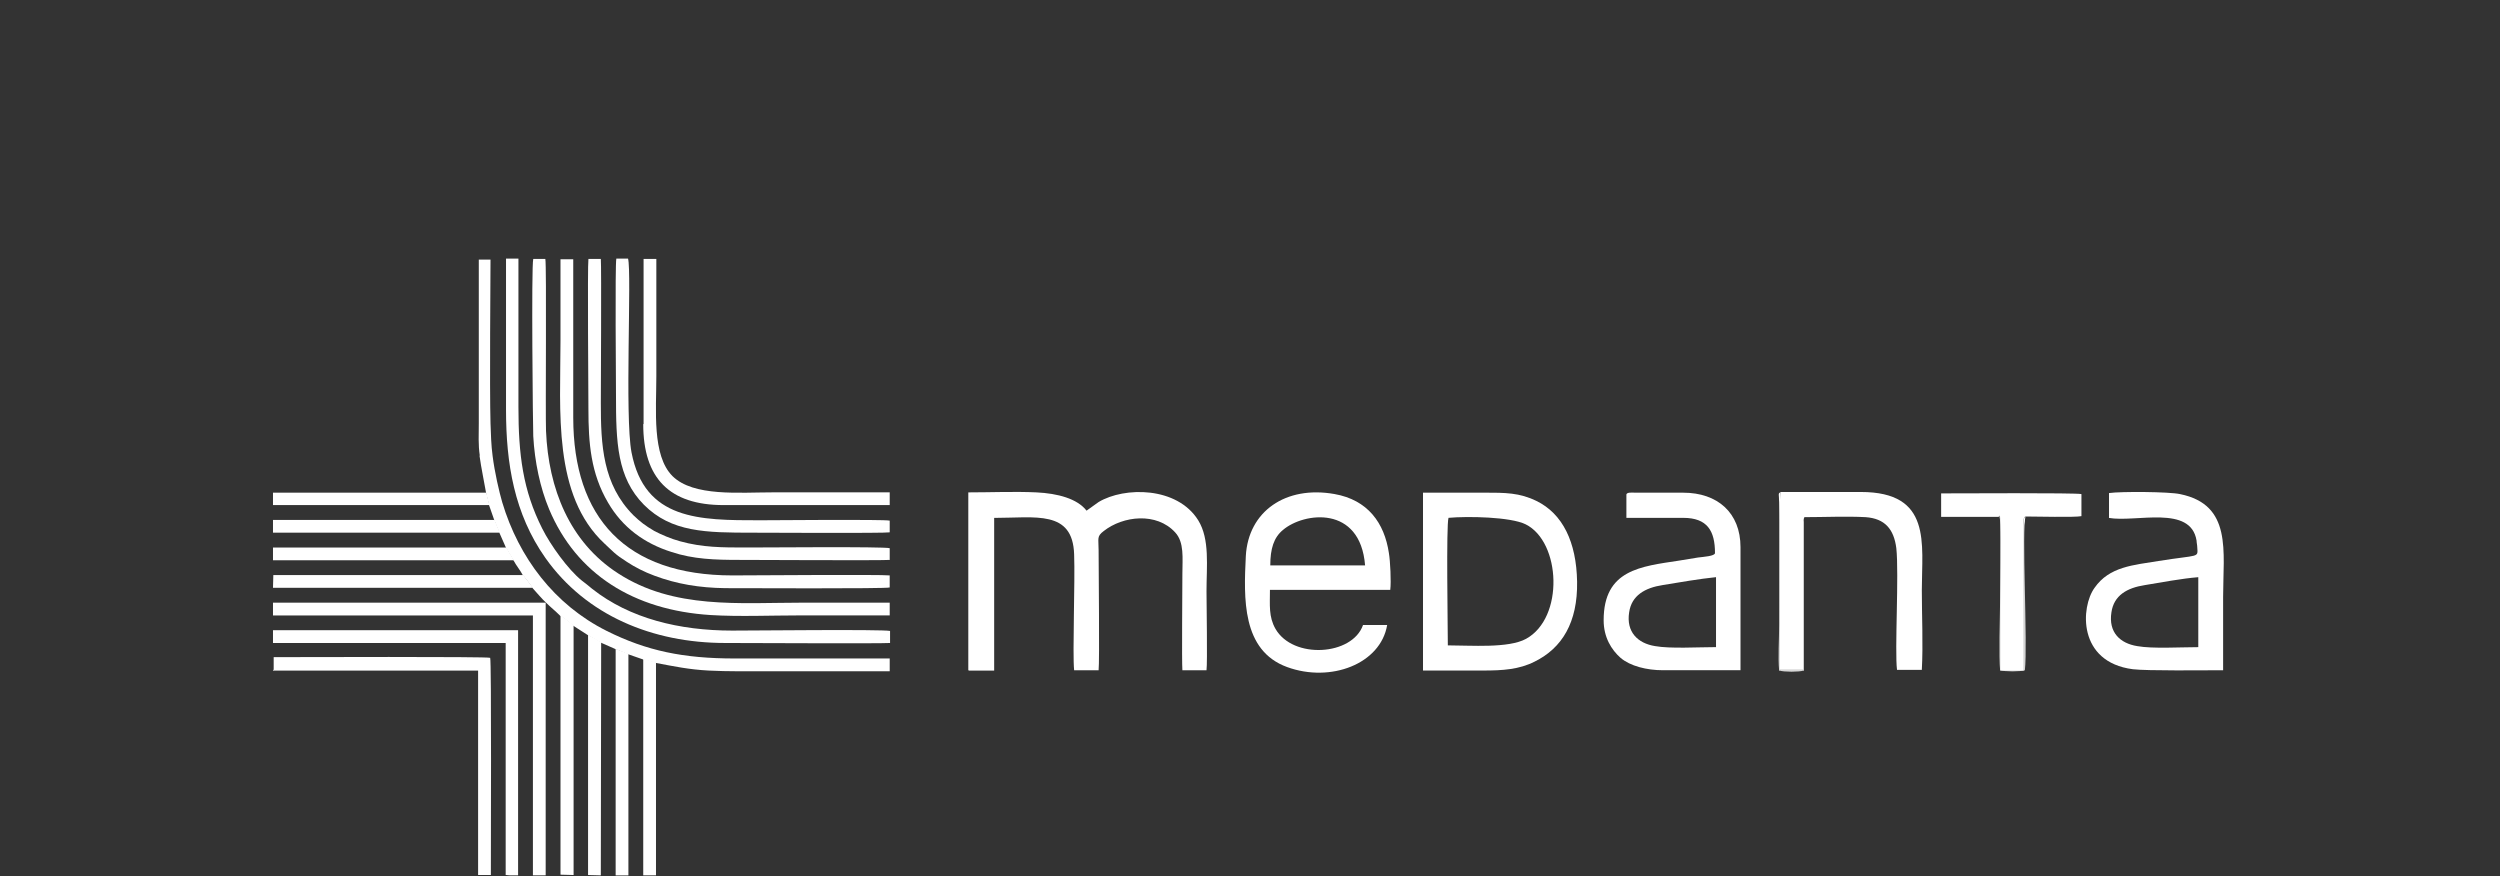 <svg width="174" height="61" viewBox="0 0 174 61" fill="none" xmlns="http://www.w3.org/2000/svg">
<rect x="0" y="0" width="174" height="61" fill="#333333" stroke="none"/>
<g clip-path="url(#clip0_1685_3925)">
<path fill-rule="evenodd" clip-rule="evenodd" d="M33.372 31.698C33.492 32.586 33.708 33.57 33.828 34.29L34.044 35.177L34.404 36.209L34.764 37.097L35.219 38.129L35.747 39.016C35.939 39.376 36.227 39.712 36.395 40.048C36.443 40.072 37.067 40.888 37.091 40.96C37.427 41.32 37.667 41.632 38.003 41.944C38.339 42.279 38.626 42.495 38.986 42.855C39.13 42.927 39.778 43.431 39.898 43.551C40.258 43.767 40.546 43.983 40.906 44.199L41.818 44.727L42.849 45.182L43.737 45.542L44.769 45.902L45.656 46.142C46.928 46.382 47.96 46.598 49.303 46.67C50.671 46.742 52.087 46.718 53.478 46.718C56.285 46.718 59.117 46.718 61.924 46.718V45.83H51.127C47.576 45.83 45.009 45.303 42.225 43.911C38.578 42.087 36.107 38.8 34.956 34.962C34.739 34.218 34.428 32.874 34.284 31.722C34.188 31.027 34.164 30.187 34.14 29.467C34.068 26.948 34.14 19.15 34.14 18.07H33.324V29.467C33.324 30.235 33.276 30.955 33.396 31.722L33.372 31.698Z" fill="white"/>
<path fill-rule="evenodd" clip-rule="evenodd" d="M50.479 44.752C51.991 44.752 61.228 44.8 61.948 44.752V43.913C61.396 43.793 52.327 43.889 50.959 43.889C47.288 43.889 43.833 43.049 41.218 40.985C40.954 40.77 40.762 40.602 40.498 40.41C39.538 39.642 38.315 37.938 37.739 36.787C36.395 34.123 36.083 31.652 36.083 28.317V18H35.219C35.219 21.527 35.219 25.006 35.219 28.509C35.219 32.276 35.795 35.755 37.955 38.826C40.786 42.833 45.417 44.752 50.479 44.752Z" fill="white"/>
<path fill-rule="evenodd" clip-rule="evenodd" d="M61.924 42.832V41.945C59.908 41.945 57.917 41.945 55.926 41.945C51.439 41.945 46.904 42.424 43.017 39.905C39.634 37.722 38.171 34.003 38.003 29.996C37.955 28.892 38.051 18.431 37.955 18.023H37.115C36.971 18.503 37.091 29.852 37.115 30.356C37.211 32.131 37.595 33.955 38.219 35.442C40.114 39.953 44.097 42.472 49.471 42.808C51.439 42.928 53.67 42.832 55.662 42.832C57.653 42.832 59.813 42.832 61.9 42.832H61.924Z" fill="white"/>
<path fill-rule="evenodd" clip-rule="evenodd" d="M61.923 40.864V40.049C61.396 39.977 51.798 40.049 50.983 40.049C43.521 40.049 39.898 36.018 39.898 29.06C39.898 25.389 39.898 21.718 39.898 18.047H39.01C39.01 19.918 39.01 21.838 39.01 23.733C39.01 28.58 38.458 34.482 42.081 37.841C42.681 38.393 42.777 38.561 43.641 39.113C44.193 39.473 44.84 39.809 45.56 40.073C47.096 40.648 48.679 40.912 50.479 40.936C51.63 40.936 61.636 40.984 61.923 40.888V40.864Z" fill="white"/>
<path fill-rule="evenodd" clip-rule="evenodd" d="M61.924 38.969V38.154C61.516 38.034 53.118 38.106 51.943 38.106C50.263 38.106 48.896 38.106 47.336 37.674C46.712 37.506 46.04 37.218 45.537 36.954C44.889 36.57 44.577 36.33 44.097 35.874C41.938 33.715 41.818 30.956 41.818 28.053C41.818 27.285 41.866 18.527 41.818 18.023H40.954C40.882 18.479 40.954 27.741 40.954 28.46C40.954 30.86 41.122 32.947 42.322 34.987C43.329 36.714 44.841 37.818 46.736 38.418C48.248 38.921 49.759 38.969 51.439 38.969C52.183 38.969 61.492 39.017 61.948 38.969H61.924Z" fill="white"/>
<path fill-rule="evenodd" clip-rule="evenodd" d="M19 42.835H37.091V60.926H37.979V41.947H19V42.835Z" fill="white"/>
<path fill-rule="evenodd" clip-rule="evenodd" d="M61.924 37.05V36.235C61.54 36.139 53.478 36.211 52.878 36.211C48.679 36.211 44.864 36.211 43.953 31.484C43.473 28.965 43.977 18.984 43.713 18H42.897C42.801 18.408 42.873 26.878 42.873 27.525C42.873 30.788 42.945 33.236 44.816 35.131C46.736 37.05 49.111 37.075 52.422 37.075C53.094 37.075 61.54 37.123 61.948 37.05H61.924Z" fill="white"/>
<path fill-rule="evenodd" clip-rule="evenodd" d="M19 43.935V44.751H35.195V60.898L35.459 60.922H36.059V43.863H19V43.935Z" fill="white"/>
<path fill-rule="evenodd" clip-rule="evenodd" d="M44.769 29.516C44.769 33.283 46.592 35.154 50.359 35.154H61.924V34.267C59.213 34.267 56.525 34.267 53.838 34.267C51.439 34.267 48.272 34.579 46.808 33.139C45.369 31.7 45.681 28.556 45.681 26.181C45.681 23.47 45.681 20.759 45.681 18.023H44.793V29.516H44.769Z" fill="white"/>
<path fill-rule="evenodd" clip-rule="evenodd" d="M19 46.672H33.276V60.9H34.164C34.164 59.485 34.212 45.905 34.116 45.785C34.02 45.689 20.44 45.737 19.048 45.737V46.624H19V46.672Z" fill="white"/>
<path fill-rule="evenodd" clip-rule="evenodd" d="M39.922 43.506C39.778 43.386 39.13 42.883 39.011 42.81V60.877L39.922 60.901V43.482V43.506Z" fill="white"/>
<path fill-rule="evenodd" clip-rule="evenodd" d="M37.115 40.937C37.115 40.937 36.467 40.073 36.419 40.025H19.024L19 40.913H37.091L37.115 40.937Z" fill="white"/>
<path fill-rule="evenodd" clip-rule="evenodd" d="M41.841 44.682L40.929 44.178V60.901L41.817 60.925L41.841 44.682Z" fill="white"/>
<path fill-rule="evenodd" clip-rule="evenodd" d="M35.771 38.995L35.243 38.107H19V38.995H35.771Z" fill="white"/>
<path fill-rule="evenodd" clip-rule="evenodd" d="M43.737 45.498L42.849 45.162V60.926H43.737V45.498Z" fill="white"/>
<path fill-rule="evenodd" clip-rule="evenodd" d="M34.788 37.075L34.428 36.188H19V37.075H34.788Z" fill="white"/>
<path fill-rule="evenodd" clip-rule="evenodd" d="M45.657 46.095L44.769 45.855V60.923H45.657V46.095Z" fill="white"/>
<path fill-rule="evenodd" clip-rule="evenodd" d="M34.068 35.153L33.852 34.289H19V35.153H34.068Z" fill="white"/>
<path fill-rule="evenodd" clip-rule="evenodd" d="M67.466 46.675H69.194V36.046C72.073 36.046 74.664 35.47 74.76 38.589C74.832 40.437 74.64 45.499 74.76 46.651H76.463C76.535 46.027 76.463 39.693 76.463 38.277C76.463 37.461 76.32 37.341 76.823 36.958C78.167 35.902 80.494 35.638 81.79 37.053C82.438 37.749 82.294 38.853 82.294 39.933C82.294 41.012 82.246 46.027 82.294 46.651H83.973C84.045 46.099 83.973 42.068 83.973 41.156C83.973 39.405 84.213 37.533 83.397 36.214C81.934 33.862 78.263 33.862 76.463 34.942L75.624 35.542C74.976 34.702 73.608 34.342 72.145 34.27C70.633 34.198 68.93 34.27 67.394 34.27V46.651L67.466 46.675Z" fill="white"/>
<path fill-rule="evenodd" clip-rule="evenodd" d="M100.769 44.918C100.769 43.766 100.649 36.52 100.817 36.041C102.136 35.921 105.135 35.969 106.191 36.496C108.638 37.72 108.878 42.999 106.215 44.462C104.991 45.134 102.376 44.918 100.769 44.918ZM99.017 46.669C100.433 46.669 101.848 46.669 103.24 46.669C104.583 46.669 105.735 46.597 106.815 46.046C108.71 45.11 109.814 43.334 109.766 40.479C109.718 37.72 108.758 35.753 106.935 34.865C105.759 34.289 104.751 34.289 103.312 34.289C101.872 34.289 100.457 34.289 99.041 34.289V46.669H99.017Z" fill="white"/>
<path fill-rule="evenodd" clip-rule="evenodd" d="M88.412 39.351C88.412 38.199 88.652 37.407 89.3 36.88C90.74 35.656 94.674 35.128 95.01 39.351H88.412ZM96.57 43.502H94.866C94.123 45.637 89.996 45.901 88.772 43.766C88.292 42.926 88.388 42.11 88.388 41.054H96.762C96.834 40.502 96.762 39.039 96.666 38.487C96.354 36.4 95.202 34.792 92.875 34.384C89.492 33.784 86.877 35.584 86.709 38.703C86.565 41.63 86.421 45.277 89.588 46.429C92.611 47.532 96.09 46.213 96.546 43.502H96.57Z" fill="white"/>
<path fill-rule="evenodd" clip-rule="evenodd" d="M152.953 45.042C151.778 45.042 149.81 45.162 148.755 44.97C147.555 44.778 146.739 44.01 146.955 42.619C147.123 41.443 148.035 40.915 149.282 40.723C150.458 40.531 151.826 40.267 153.001 40.172V45.042H152.977H152.953ZM146.763 36.045C148.659 36.381 152.474 35.109 152.881 37.628C152.881 37.772 152.929 37.94 152.929 38.084C152.977 38.852 153.097 38.588 150.242 39.044C148.491 39.332 146.811 39.428 145.779 40.915C144.82 42.235 144.58 46.074 148.443 46.578C149.426 46.698 153.433 46.65 154.729 46.65V41.539C154.729 38.372 155.377 35.133 151.73 34.389C150.962 34.221 147.627 34.197 146.787 34.317V36.045H146.763Z" fill="white"/>
<path fill-rule="evenodd" clip-rule="evenodd" d="M119.387 45.04C118.212 45.04 116.244 45.16 115.189 44.968C113.989 44.776 113.173 43.985 113.389 42.617C113.557 41.441 114.493 40.914 115.716 40.722C116.892 40.53 118.26 40.29 119.435 40.17V45.04H119.411H119.387ZM113.197 36.043H117.156C118.835 36.043 119.363 36.955 119.363 38.49C119.363 38.706 118.572 38.754 118.188 38.802C117.732 38.874 117.324 38.946 116.868 39.018C114.205 39.426 111.614 39.642 111.614 43.169C111.614 44.369 112.165 45.232 112.789 45.784C113.461 46.36 114.613 46.648 115.74 46.648H121.139V38.082C121.139 35.683 119.531 34.291 117.156 34.291H113.869C113.605 34.291 113.245 34.243 113.197 34.411C113.197 34.483 113.197 35.899 113.197 36.043Z" fill="white"/>
<path fill-rule="evenodd" clip-rule="evenodd" d="M125.578 35.994C126.945 35.994 128.505 35.922 129.848 35.994C131.192 36.09 131.816 36.833 131.984 38.153C132.176 39.929 131.864 45.303 132.032 46.623H133.759C133.855 44.847 133.759 42.856 133.759 41.08C133.759 37.817 134.479 34.242 129.513 34.242C127.641 34.242 125.794 34.242 123.922 34.242C123.802 34.65 123.874 45.231 123.874 46.623H125.506V36.642C125.506 36.642 125.506 36.402 125.506 36.282L125.578 35.97V35.994Z" fill="white"/>
<path fill-rule="evenodd" clip-rule="evenodd" d="M139.133 35.924C139.133 35.924 139.205 35.804 139.229 36.092V46.673H140.861V36.572C140.861 36.164 140.813 36.044 140.957 35.948C141.629 35.948 144.436 36.02 144.868 35.924V34.388C144.484 34.292 136.23 34.34 135.103 34.34V35.972H139.109L139.133 35.924Z" fill="white"/>
<path fill-rule="evenodd" clip-rule="evenodd" d="M140.981 35.926C140.837 36.022 140.861 36.142 140.885 36.55V46.651H139.254V36.07C139.254 35.782 139.254 35.974 139.158 35.902C139.398 36.718 139.062 44.876 139.206 46.651C139.494 46.747 140.645 46.747 140.933 46.651C141.101 44.876 140.741 36.742 140.981 35.902V35.926Z" fill="white"/>
<path fill-rule="evenodd" clip-rule="evenodd" d="M125.578 35.993L125.506 36.305C125.506 36.305 125.506 36.545 125.506 36.665V46.646H123.874C123.874 45.279 123.802 34.673 123.922 34.266C123.73 34.338 123.826 34.41 123.826 34.961V43.527C123.826 44.487 123.754 45.758 123.826 46.67C124.114 46.766 125.266 46.766 125.554 46.67V35.993H125.578Z" fill="white"/>
</g>
<defs>
<clipPath id="clip0_1685_3925">
<rect width="135.993" height="42.924" fill="white" transform="translate(19 18)"/>
</clipPath>
</defs>
</svg>
